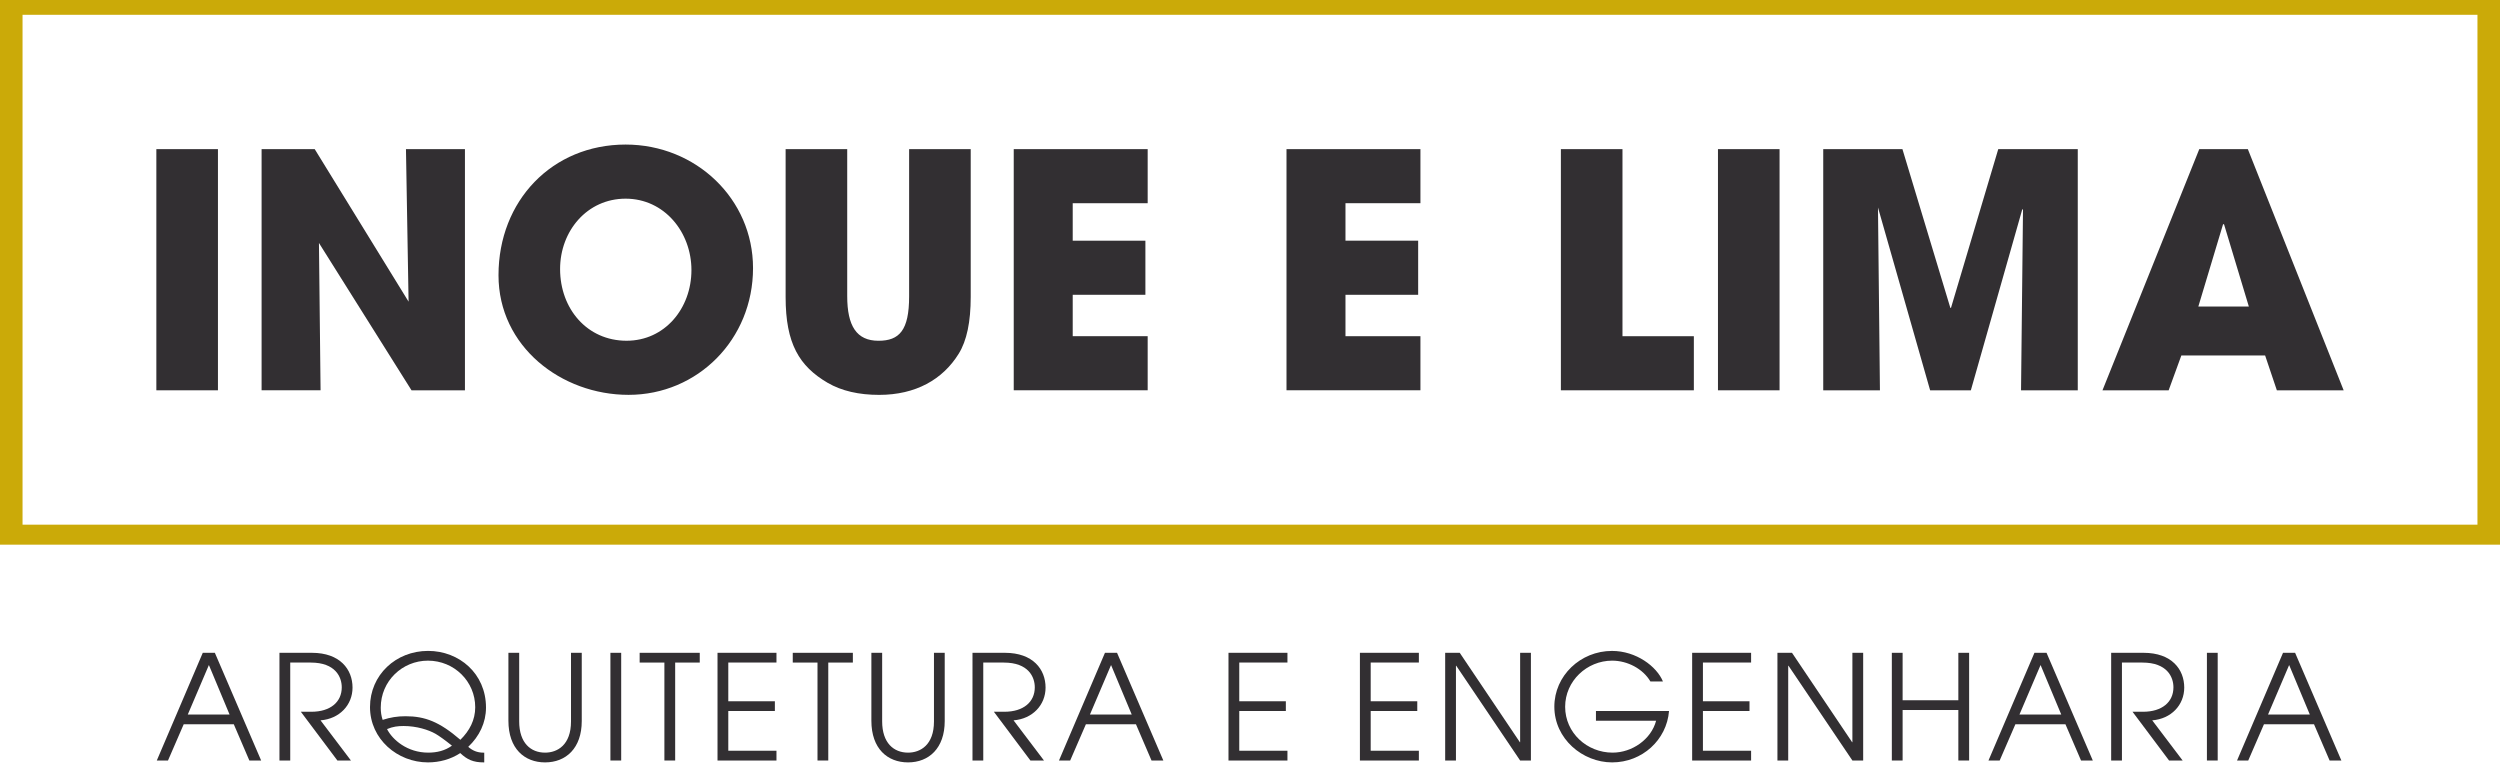 <?xml version="1.0" encoding="utf-8"?>
<!-- Generator: Adobe Illustrator 23.0.2, SVG Export Plug-In . SVG Version: 6.00 Build 0)  -->
<svg version="1.1" id="Camada_1" xmlns="http://www.w3.org/2000/svg" xmlns:xlink="http://www.w3.org/1999/xlink" x="0px" y="0px"
	 viewBox="0 0 955.87 293.5" style="enable-background:new 0 0 955.87 293.5;" xml:space="preserve">
<style type="text/css">
	.st0{fill:#322F32;}
	.st1{fill:#CBAA08;}
	.st2{fill:#ECECEC;}
</style>
<g>
	<g>
		<path class="st0" d="M95.34,290.78l-5.95-13.86H70.24l-6.01,13.86h-4.28l17.58-41.18h4.62l17.7,41.18H95.34z M79.87,254.27
			l-8.07,18.92h15.97L79.87,254.27z"/>
		<path class="st0" d="M129,290.78l-13.97-18.64h4.01c7.29,0,11.63-3.73,11.63-9.35c0-3.9-2.39-9.46-11.85-9.46h-7.85v37.45h-4.12
			V249.6h12.41c10.74,0,15.53,6.34,15.53,13.3c0,6.68-5.01,11.96-12.24,12.52l11.63,15.36H129z"/>
		<path class="st0" d="M184.98,291.5c-4.06,0-6.34-1.06-9.01-3.56c-3.62,2.39-7.96,3.56-12.35,3.56c-11.63,0-22.15-8.9-22.15-21.15
			c0-12.3,9.9-21.48,22.2-21.48c11.91,0,22.15,8.68,22.15,21.65c0,5.84-2.56,11.02-6.79,15.03c1.56,1.39,3.4,2.23,5.84,2.23h0.28
			v3.73H184.98z M181.7,270.41c0-9.85-8.01-17.81-18.09-17.81c-9.79,0-18.03,7.79-18.03,17.97c0,1.72,0.22,3.12,0.72,4.67
			c2.95-0.95,5.62-1.39,8.74-1.39c7.46,0,12.97,2.11,20.98,9.01C179.52,279.43,181.7,275.31,181.7,270.41z M166.56,280.59
			c-2.73-1.56-7.29-3-12.24-3c-2.17,0-4.06,0.22-6.34,1.17c2.06,4.06,7.73,9.01,15.75,9.01c3.28,0,6.4-0.72,9.07-2.67
			C169.95,282.82,167.89,281.37,166.56,280.59z"/>
		<path class="st0" d="M218.31,249.6h4.12v26.1c0,10.41-6.07,15.8-14.02,15.8c-7.85,0-14.02-5.23-14.02-15.91V249.6h4.12v26.21
			c0,8.29,4.45,11.96,9.9,11.96c4.73,0,9.91-2.95,9.91-11.91V249.6z"/>
		<path class="st0" d="M233.39,290.78V249.6h4.12v41.18H233.39z"/>
		<path class="st0" d="M254.03,290.78v-37.45h-9.46v-3.73h22.98v3.73h-9.4v37.45H254.03z"/>
		<path class="st0" d="M274.34,290.78V249.6h22.54v3.73h-18.42v14.8h17.81v3.73h-17.81v15.19h18.42v3.73H274.34z"/>
		<path class="st0" d="M312.57,290.78v-37.45h-9.46v-3.73h22.98v3.73h-9.4v37.45H312.57z"/>
		<path class="st0" d="M357.09,249.6h4.12v26.1c0,10.41-6.07,15.8-14.02,15.8c-7.85,0-14.02-5.23-14.02-15.91V249.6h4.12v26.21
			c0,8.29,4.45,11.96,9.9,11.96c4.73,0,9.91-2.95,9.91-11.91V249.6z"/>
		<path class="st0" d="M393.98,290.78l-13.97-18.64h4.01c7.29,0,11.63-3.73,11.63-9.35c0-3.9-2.39-9.46-11.85-9.46h-7.85v37.45
			h-4.12V249.6h12.41c10.74,0,15.53,6.34,15.53,13.3c0,6.68-5.01,11.96-12.24,12.52l11.63,15.36H393.98z"/>
		<path class="st0" d="M440.28,290.78l-5.95-13.86h-19.14l-6.01,13.86h-4.28l17.58-41.18h4.62l17.7,41.18H440.28z M424.81,254.27
			l-8.07,18.92h15.97L424.81,254.27z"/>
		<path class="st0" d="M469.71,290.78V249.6h22.54v3.73h-18.42v14.8h17.81v3.73h-17.81v15.19h18.42v3.73H469.71z"/>
		<path class="st0" d="M519.96,290.78V249.6h22.54v3.73h-18.42v14.8h17.81v3.73h-17.81v15.19h18.42v3.73H519.96z"/>
		<path class="st0" d="M581.22,290.78l-24.43-36.23h-0.11v36.23h-4.12V249.6h5.57l22.98,34.17h0.11V249.6h4.12v41.18H581.22z"/>
		<path class="st0" d="M610.21,275.59v-3.73h27.94c-0.89,11.07-10.29,19.64-21.76,19.64c-11.3,0-22.09-9.01-22.09-21.31
			c0-11.8,9.96-21.31,22.04-21.31c9.24,0,17.09,5.9,19.48,11.68h-4.79c-2.84-4.84-8.74-7.96-14.63-7.96
			c-9.68,0-17.97,7.79-17.97,17.64c0,9.96,8.35,17.53,18.14,17.53c7.46,0,14.75-5.06,16.64-12.19H610.21z"/>
		<path class="st0" d="M646.99,290.78V249.6h22.54v3.73h-18.42v14.8h17.81v3.73h-17.81v15.19h18.42v3.73H646.99z"/>
		<path class="st0" d="M708.26,290.78l-24.43-36.23h-0.11v36.23h-4.12V249.6h5.57l22.98,34.17h0.11V249.6h4.12v41.18H708.26z"/>
		<path class="st0" d="M748.77,290.78v-19.31h-21.31v19.31h-4.12V249.6h4.12v18.14h21.31V249.6h4.12v41.18H748.77z"/>
		<path class="st0" d="M795.68,290.78l-5.96-13.86h-19.14l-6.01,13.86h-4.28l17.58-41.18h4.62l17.69,41.18H795.68z M780.21,254.27
			l-8.07,18.92h15.97L780.21,254.27z"/>
		<path class="st0" d="M829.34,290.78l-13.97-18.64h4.01c7.29,0,11.63-3.73,11.63-9.35c0-3.9-2.39-9.46-11.85-9.46h-7.84v37.45
			h-4.12V249.6h12.41c10.74,0,15.53,6.34,15.53,13.3c0,6.68-5.01,11.96-12.24,12.52l11.63,15.36H829.34z"/>
		<path class="st0" d="M843.81,290.78V249.6h4.12v41.18H843.81z"/>
		<path class="st0" d="M890.72,290.78l-5.96-13.86h-19.14l-6.01,13.86h-4.28l17.58-41.18h4.62l17.69,41.18H890.72z M875.25,254.27
			l-8.07,18.92h15.97L875.25,254.27z"/>
	</g>
	<g>
		<path class="st1" d="M955.87,208.25H0V-2h955.87V208.25z M8.62,200.6h938.63V5.65H8.62V200.6z"/>
	</g>
	<g>
		<g>
			<path class="st0" d="M59.78,149.23V57.02h23.55v92.21H59.78z"/>
			<path class="st0" d="M157.34,149.23L121.95,92.9l0.62,56.32h-22.55V57.02h20.31l35.89,58.32l-1-58.32h22.55v92.21H157.34z"/>
			<path class="st0" d="M190.6,105.24c0-28.54,20.56-49.97,48.6-49.97c26.91,0,48.72,20.81,48.72,47.23
				c0,27.29-21.18,48.47-47.6,48.47C214.65,150.97,190.6,132.53,190.6,105.24z M264.37,103.25c0-14.46-10.34-27.29-25.17-27.29
				c-14.7,0-25.05,12.33-25.05,26.91c0,15.2,10.34,27.41,25.42,27.41C254.15,130.29,264.37,117.95,264.37,103.25z"/>
			<path class="st0" d="M347.6,57.02h23.55v56.45c0,9.6-1.5,16.82-4.61,21.81c-6.11,9.84-16.45,15.7-30.4,15.7
				c-7.73,0-14.33-1.5-19.69-4.61c-10.84-6.36-16.07-14.95-16.07-32.77V57.02h23.55v56.2c0,11.46,3.61,17.07,11.96,17.07
				c7.97,0,11.71-3.99,11.71-16.95V57.02z"/>
			<path class="st0" d="M387.6,149.23V57.02h51.21V77.7h-28.66v14.33h27.79v20.68h-27.79v15.83h28.66v20.68H387.6z"/>
			<path class="st0" d="M491.89,149.23V57.02h51.21V77.7h-28.66v14.33h27.79v20.68h-27.79v15.83h28.66v20.68H491.89z"/>
			<path class="st0" d="M596.8,149.23V57.02h23.55v71.53h27.29v20.68H596.8z"/>
			<path class="st0" d="M656.86,149.23V57.02h23.55v92.21H656.86z"/>
			<path class="st0" d="M772.74,149.23l0.75-69.03l-0.25-0.25l-19.69,69.28h-15.57l-19.94-69.9l0.75,69.9h-21.68V57.02h30.28
				l18.32,60.69h0.25l18.07-60.69h30.4v92.21H772.74z"/>
			<path class="st0" d="M870.55,149.23l-4.49-13.33h-32.02l-4.86,13.33h-25.3l37.01-92.21h18.57l36.63,92.21H870.55z M850.37,85.8
				l-0.37-0.12l-9.47,31.52h19.31L850.37,85.8z"/>
		</g>
	</g>
</g>
</svg>
